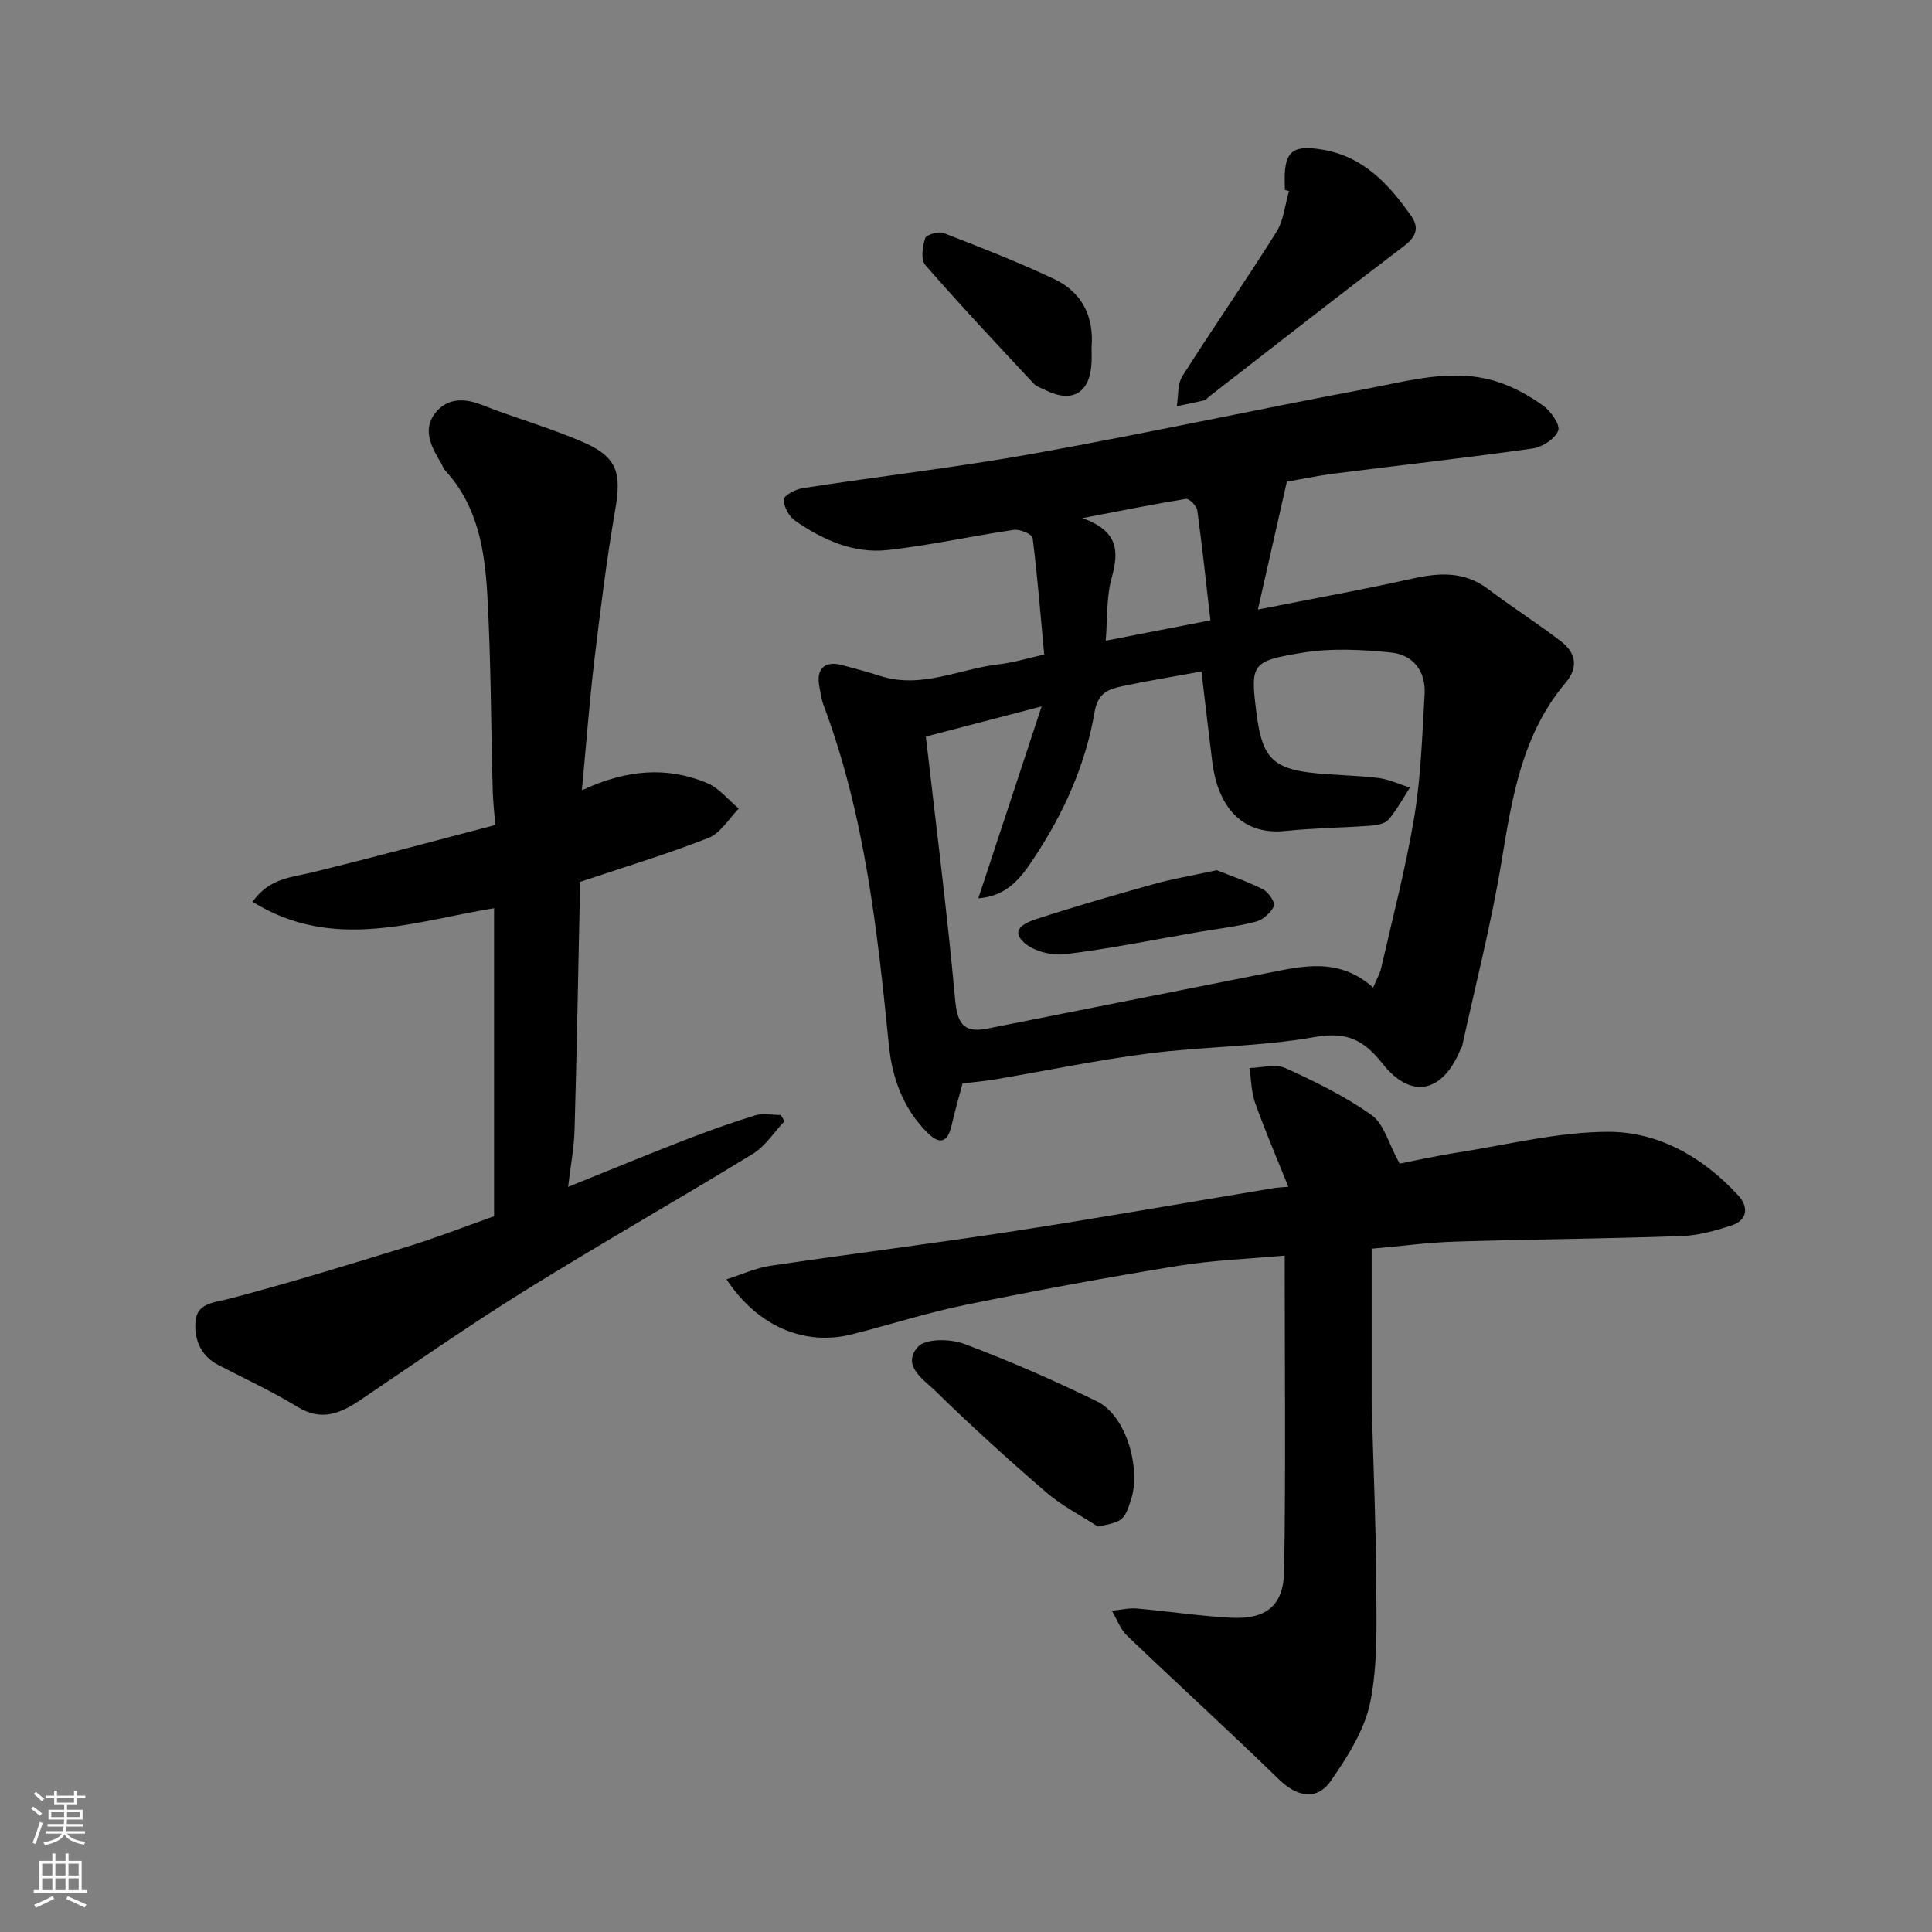 <svg enable-background="new 0 0 400 400" viewBox="0 0 400 400" xmlns="http://www.w3.org/2000/svg"><rect x="0" y="0" width="400" height="400" fill="#808080" stroke="none"/><g fill="#010000"><path d="m216.19 135.51c-.76-8.19-1.39-16.2-2.4-24.16-.09-.74-2.64-1.83-3.89-1.65-8.71 1.27-17.34 3.21-26.08 4.18-7.07.78-13.47-2.09-19.2-6.08-1.27-.88-2.39-2.93-2.34-4.39.03-.86 2.45-2.12 3.93-2.35 15.99-2.46 32.08-4.32 47.99-7.18 23.08-4.15 46.01-9.12 69.06-13.45 8.8-1.65 17.72-4.27 26.72-1.4 3.36 1.07 6.6 2.87 9.48 4.93 1.6 1.14 3.61 3.97 3.15 5.19-.63 1.69-3.28 3.42-5.27 3.7-13.61 1.93-27.29 3.45-40.93 5.18-3.68.47-7.32 1.24-9.98 1.7-2.08 9.16-3.97 17.53-6 26.47 11.42-2.26 21.67-4.1 31.82-6.37 5.68-1.27 10.91-1.63 15.88 2.15 4.94 3.75 10.21 7.06 15.11 10.85 2.97 2.3 3.63 5.3.92 8.5-9.06 10.72-11.12 23.84-13.3 37.12-2.11 12.83-5.38 25.47-8.15 38.2-.03.15-.2.27-.26.42-3.63 9.12-10.21 10.72-16.18 3.18-3.97-5.01-7.46-6.71-14.09-5.54-11.29 2-22.92 1.94-34.32 3.39-10.67 1.36-21.23 3.58-31.84 5.38-2.1.36-4.23.53-6.73.83-.73 2.77-1.6 5.7-2.27 8.67-.82 3.65-2.49 4.05-5.05 1.49-4.97-4.97-7.25-11.24-7.93-18.02-2.4-23.91-5-47.76-13.54-70.49-.46-1.21-.61-2.54-.86-3.82-.71-3.66 1.08-5.39 4.66-4.45 2.68.7 5.35 1.43 7.98 2.27 8.53 2.72 16.37-1.49 24.54-2.43 3.02-.34 5.98-1.26 9.37-2.02zm68.11 68.95c.72-1.72 1.39-2.86 1.67-4.09 2.38-10.46 5.13-20.86 6.87-31.42 1.37-8.3 1.61-16.81 2.11-25.24.28-4.74-2.39-8.15-6.9-8.61-6.11-.62-12.46-.95-18.47.05-10.41 1.73-10.74 2.25-9.46 12.34 1.08 8.53 2.84 11.44 10.88 12.44 4.73.59 9.54.55 14.27 1.13 2.26.27 4.43 1.31 6.64 2-1.44 2.23-2.71 4.61-4.42 6.62-.72.85-2.35 1.17-3.6 1.26-5.91.44-11.86.49-17.74 1.1-9.61 1-14.11-5.84-15.15-14.2-.78-6.26-1.5-12.52-2.25-18.81-5.85 1.07-11.15 1.92-16.39 3.04-2.84.61-5.06 1.35-5.74 5.35-1.88 11.02-6.49 21.16-12.69 30.45-2.5 3.75-5.32 7.67-11.38 8.12 4.4-13.34 8.54-25.88 13.11-39.74-8.46 2.21-15.56 4.06-23.97 6.25 2.11 18.39 4.4 36.29 6.04 54.25.44 4.85 1.51 7.22 6.61 6.22 19.17-3.79 38.33-7.61 57.49-11.4 7.58-1.48 15.21-3.56 22.47 2.89zm-60.2-97.19c7.39 2.63 7.61 6.8 6.08 12.29-1.15 4.12-.88 8.64-1.25 13.09 7.24-1.41 13.94-2.71 21.67-4.22-.87-7.58-1.68-15.19-2.72-22.78-.13-.92-1.67-2.46-2.35-2.36-6.65 1.07-13.26 2.42-21.43 3.98z"/><path d="m120.47 163.62c9.34-4.37 17.69-4.93 25.93-1.5 2.49 1.04 4.39 3.49 6.56 5.29-2.06 2.08-3.76 5.08-6.25 6.06-8.61 3.39-17.51 6.06-26.71 9.15 0 1.69.04 3.67-.01 5.65-.32 15.26-.6 30.52-1.04 45.78-.1 3.54-.78 7.07-1.33 11.68 8.69-3.5 16.32-6.66 24.01-9.64 4.84-1.88 9.74-3.64 14.7-5.16 1.64-.5 3.55-.08 5.34-.08l.75 1.29c-2.16 2.28-3.96 5.16-6.55 6.75-15.57 9.53-31.45 18.55-46.96 28.18-11.62 7.22-22.87 15.06-34.21 22.73-4.18 2.83-8.11 4.54-13.11 1.48-5.28-3.23-10.94-5.84-16.45-8.7-3.8-1.98-5.05-5.69-4.62-9.29.43-3.61 4.09-3.64 7.24-4.47 12.39-3.27 24.64-7.04 36.89-10.81 5.75-1.77 11.37-3.98 17.64-6.2 0-21.16 0-42.2 0-63.77-16.28 2.61-33.19 9.12-50.01-1.33 3.52-4.94 8.03-5.03 12.27-6.07 12.77-3.12 25.47-6.56 37.99-9.83-.2-2.63-.47-4.87-.53-7.11-.37-13.59-.35-27.21-1.13-40.78-.53-9.13-2.02-18.25-8.67-25.46-.43-.46-.61-1.14-.95-1.69-1.93-3.15-3.74-6.66-1.34-9.99 2.34-3.25 5.89-3.52 9.78-1.97 7.08 2.8 14.49 4.83 21.44 7.92 6.7 2.97 7.51 6.4 6.27 13.59-1.81 10.47-3.12 21.03-4.38 31.58-1 8.5-1.64 17.02-2.56 26.72z"/><path d="m265.98 259.95c-7.2.67-14.79.94-22.22 2.15-14.64 2.38-29.25 5.08-43.78 8.04-7.95 1.62-15.72 4.13-23.6 6.12-9.74 2.46-19.49-1.57-25.97-11.39 3.23-1.02 6.08-2.36 9.06-2.8 16.83-2.5 33.71-4.6 50.52-7.19 17.9-2.76 35.75-5.91 53.62-8.88.64-.11 1.29-.13 3.12-.3-2.43-6.07-4.83-11.63-6.86-17.33-.81-2.27-.81-4.82-1.18-7.25 2.5-.05 5.37-.92 7.43.01 6.18 2.8 12.37 5.84 17.87 9.74 2.53 1.8 3.47 5.83 5.78 10.04 3.05-.59 7.55-1.6 12.11-2.31 10.33-1.61 20.67-4.24 31.01-4.27 10.54-.04 19.76 5.3 27.02 13.2 2.08 2.27 2 5.05-1.38 6.17-3.37 1.11-6.93 2.1-10.44 2.22-15.59.54-31.2.66-46.79 1.14-5.58.17-11.14.93-17.31 1.47v29.25c0 1.17-.01 2.33.02 3.5.33 12.27.87 24.53.93 36.8.04 8.12.35 16.44-1.24 24.31-1.17 5.78-4.71 11.34-8.16 16.32-2.9 4.18-7.06 3.28-10.68-.24-10.38-10.09-21.08-19.84-31.54-29.85-1.39-1.34-2.09-3.4-3.11-5.13 1.73-.17 3.49-.61 5.2-.46 6.54.56 13.05 1.59 19.6 1.91 7.1.34 10.73-2.48 10.86-9.64.35-21.57.11-43.14.11-65.35z"/><path d="m266 39.31c0-.33.01-.67 0-1-.24-6.91 1.34-8.44 7.96-7.3 8.41 1.45 13.69 7.24 18.26 13.77 1.59 2.27 1.05 4.2-1.45 6.09-13.53 10.26-26.89 20.74-40.31 31.14-.39.3-.74.78-1.18.88-1.87.46-3.76.81-5.64 1.21.36-2.1.12-4.58 1.17-6.24 6.36-10.03 13.15-19.78 19.46-29.84 1.51-2.41 1.77-5.62 2.6-8.46-.28-.08-.57-.17-.87-.25z"/><path d="m227.31 316.06c-3.56-2.32-7.44-4.28-10.63-7.03-7.85-6.77-15.56-13.74-22.96-20.99-2.41-2.36-7.17-5.3-3.65-9.21 1.56-1.73 6.68-1.66 9.5-.61 9.36 3.5 18.56 7.53 27.54 11.92 6.13 3 9.12 13.92 7.08 20.27-1.43 4.43-1.68 4.59-6.88 5.65z"/><path d="m226 71.92c0 1 .04 2 0 3-.25 6.37-3.91 8.64-9.49 5.88-.88-.43-1.92-.75-2.55-1.43-7.55-8.1-15.13-16.17-22.4-24.52-.95-1.09-.57-3.81-.01-5.52.24-.74 2.76-1.49 3.8-1.09 7.7 2.98 15.42 6 22.88 9.52 5.75 2.71 8.3 7.72 7.77 14.16z"/><path d="m251.91 180.17c2.5 1 6.15 2.24 9.57 3.95 1.14.57 2.6 2.78 2.28 3.48-.65 1.39-2.28 2.84-3.78 3.23-3.92 1.02-7.98 1.47-11.99 2.16-9.13 1.57-18.22 3.44-27.4 4.56-2.76.34-6.49-.57-8.5-2.34-3.24-2.85.52-4.29 2.54-4.95 8.01-2.61 16.11-4.95 24.22-7.21 3.75-1.05 7.6-1.7 13.06-2.88z"/></g><path d="m6.44 374.46.42-.45c.65.47 1.27.95 1.85 1.44l-.45.49c-.65-.56-1.25-1.06-1.82-1.48m.93 7.33-.63-.26c.55-1.36 1.05-2.8 1.52-4.33.19.1.38.19.59.27-.46 1.29-.95 2.73-1.48 4.32m-.38-10.38.44-.42c.43.34 1.01.82 1.74 1.44l-.49.49c-.53-.51-1.09-1.01-1.69-1.51m2.5.35h1.72v-1.04h.59v1.04h3.52v-1.04h.59v1.04h1.75v.53h-1.75v1.42h-2.03v.97h3.22v2.03h-3.24c0 .35-.01.66-.03.93h3.32v.53h-3.37c-.03.27-.08.58-.15.94h3.96v.53h-3.71c.67.92 1.93 1.48 3.79 1.68-.13.24-.23.44-.29.59-2.13-.38-3.48-1.08-4.04-2.12-.43.97-1.77 1.72-4.03 2.23-.09-.19-.2-.37-.33-.55 2.1-.42 3.37-1.03 3.81-1.83h-3.36v-.53h3.58c.08-.29.13-.61.16-.94h-3.33v-.53h3.39c.02-.27.04-.58.04-.93h-3.23v-2.03h3.25v-.97h-2.07v-1.42h-1.73zm1.12 3.44v1h2.65c.01-.3.02-.44.01-.4v-.25-.35zm1.19-2h3.52v-.91h-3.52zm4.71 2h-2.63v.59c0 .15-.01.28-.01.4h2.64z" fill="#fafbfa"/><path d="m13.56 383.74h.63v1.52h2.72v6.07h1.13v.6h-11.06v-.6h1.13v-6.07h2.73v-1.52h.63v1.52h2.1v-1.52zm-2.69 8.83.38.56c-1.24.63-2.53 1.25-3.85 1.85-.1-.21-.21-.42-.34-.63 1.36-.55 2.63-1.15 3.81-1.78m-2.13-4.27h2.1v-2.45h-2.1zm0 3.04h2.1v-2.46h-2.1zm2.72-3.04h2.1v-2.45h-2.1zm0 3.04h2.1v-2.46h-2.1zm6.07 3.6c-1.41-.71-2.7-1.3-3.86-1.78l.35-.56c1.45.62 2.75 1.19 3.88 1.72zm-1.25-9.09h-2.1v2.45h2.1zm-2.09 5.49h2.1v-2.46h-2.1z" fill="#fafbfa"/></svg>
